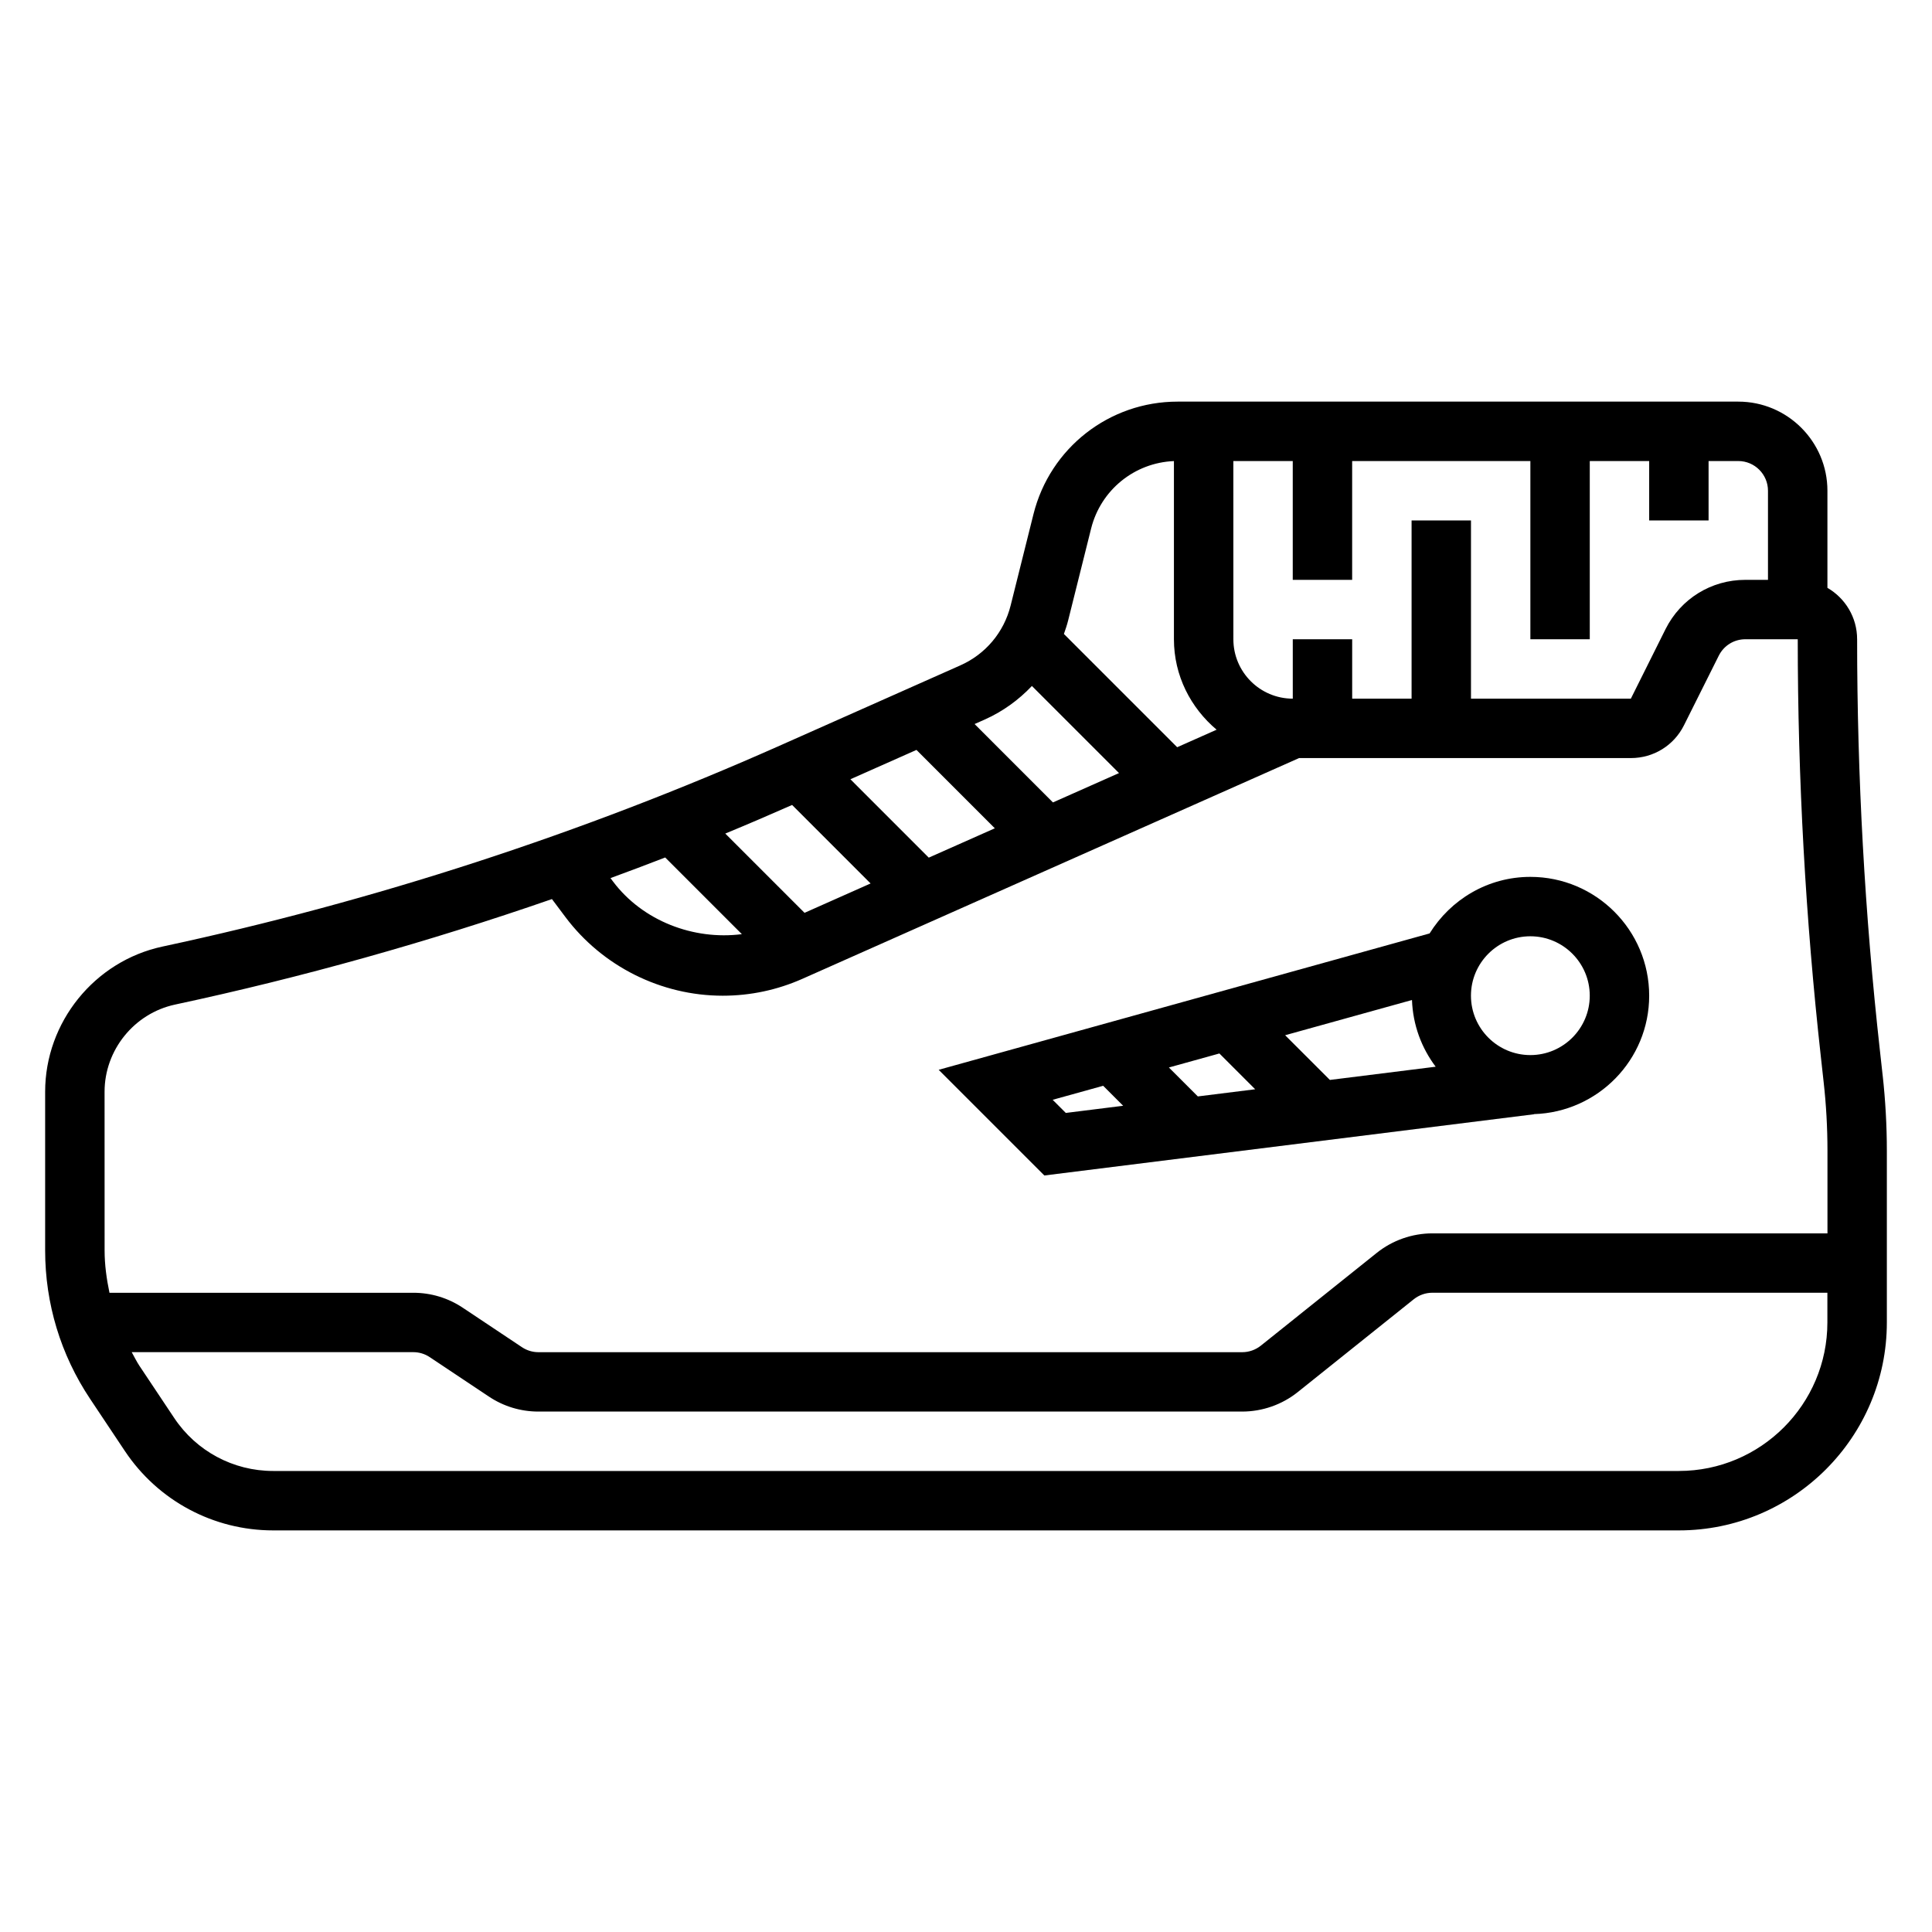 <?xml version="1.0" encoding="UTF-8"?>
<!-- Uploaded to: SVG Repo, www.svgrepo.com, Generator: SVG Repo Mixer Tools -->
<svg fill="#000000" width="800px" height="800px" version="1.1" viewBox="144 144 512 512" xmlns="http://www.w3.org/2000/svg">
 <g>
  <path d="m642.92 428.97-0.723-6.559c-4.008-36.023-6.039-72.699-6.039-109 0-5.816-3.164-10.902-7.871-13.625v-25.734c0-13.02-10.598-23.617-23.617-23.617h-148.6c-18.098 0-33.793 12.258-38.188 29.82l-6.055 24.223c-1.785 7.102-6.637 12.879-13.328 15.855l-47.926 21.301c-52.418 23.293-107.43 41.203-163.51 53.215-18.012 3.856-31.098 20.047-31.098 38.477v42.074c0 14.027 4.109 27.613 11.902 39.297l9.227 13.84c8.785 13.172 23.477 21.035 39.297 21.035h372.54c30.379 0 55.105-24.727 55.105-55.105v-45.508c0-6.66-0.379-13.391-1.109-19.984zm-172.07-162.79h15.742v31.488h15.742v-31.488h47.23v47.23h15.742v-47.23h15.742v15.742h15.742v-15.742h7.871c4.344 0 7.871 3.535 7.871 7.871v23.617h-6.016c-9.004 0-17.098 5-21.129 13.051l-9.195 18.434h-42.367v-47.23h-15.742v47.23h-15.742v-15.742h-15.742v15.742c-8.684 0-15.742-7.062-15.742-15.742zm-37.691 17.883c2.559-10.219 11.5-17.445 21.945-17.871v47.219c0 9.652 4.457 18.191 11.312 23.969l-10.453 4.644-30.016-30.016c0.434-1.219 0.844-2.449 1.156-3.715zm-15.691 41.73 23.082 23.082-17.508 7.777-20.766-20.773 2.629-1.164c4.832-2.144 9.047-5.215 12.562-8.922zm-60.258 60.117-21.004-21.004c5.934-2.449 11.84-4.992 17.711-7.582l20.797 20.805zm-16.609 5.652c-12.785 1.645-26.293-3.496-34.156-13.973l-0.66-0.883c4.848-1.785 9.684-3.59 14.5-5.465zm49.531-20.277-20.766-20.773 17.508-7.777 20.766 20.773zm-218.42 62.039c0-11.059 7.848-20.773 18.672-23.098 33.785-7.234 67.18-16.625 99.887-27.961l3.574 4.769c9.793 13.055 25.363 20.84 41.676 20.84 7.328 0 14.445-1.512 21.152-4.488l131.59-58.488h87.93c6.016 0 11.406-3.336 14.082-8.699l9.219-18.438c1.348-2.684 4.043-4.352 7.039-4.352h13.887c0 36.887 2.07 74.141 6.133 110.73l0.723 6.559c0.68 6.039 1.02 12.18 1.02 18.262v21.895h-104.69c-5.352 0-10.586 1.836-14.754 5.172l-30.73 24.594c-1.395 1.109-3.133 1.723-4.914 1.723h-186.52c-1.559 0-3.07-0.457-4.367-1.324l-15.68-10.453c-3.891-2.598-8.426-3.969-13.094-3.969h-80.539c-0.762-3.668-1.289-7.391-1.289-11.191zm417.21 100.5h-372.54c-10.547 0-20.34-5.242-26.199-14.02l-9.227-13.84c-0.777-1.168-1.367-2.418-2.051-3.629h74.617c1.559 0 3.07 0.457 4.367 1.324l15.68 10.453c3.891 2.598 8.422 3.969 13.098 3.969h186.51c5.352 0 10.586-1.836 14.754-5.172l30.73-24.594c1.406-1.113 3.144-1.727 4.926-1.727h104.69v7.871c0 21.703-17.66 39.363-39.363 39.363z"/>
  <path d="m402.3 437.05 18.465 18.465 129.77-16.223-0.008-0.039c16.914-0.516 30.523-14.348 30.523-31.383 0-17.367-14.121-31.488-31.488-31.488-11.297 0-21.145 6.031-26.703 14.988l-130.1 36.141zm74.336-4.383-15.199 1.898-7.668-7.668 13.383-3.715zm7.941-14.32 33.613-9.336c0.242 6.637 2.535 12.707 6.281 17.68l-28.039 3.504zm64.984-26.223c8.684 0 15.742 7.062 15.742 15.742 0 8.684-7.062 15.742-15.742 15.742-8.684 0-15.742-7.062-15.742-15.742 0-8.68 7.059-15.742 15.742-15.742zm-113.21 39.621 5.297 5.297-15.199 1.898-3.481-3.481z"/>
 </g>
</svg>